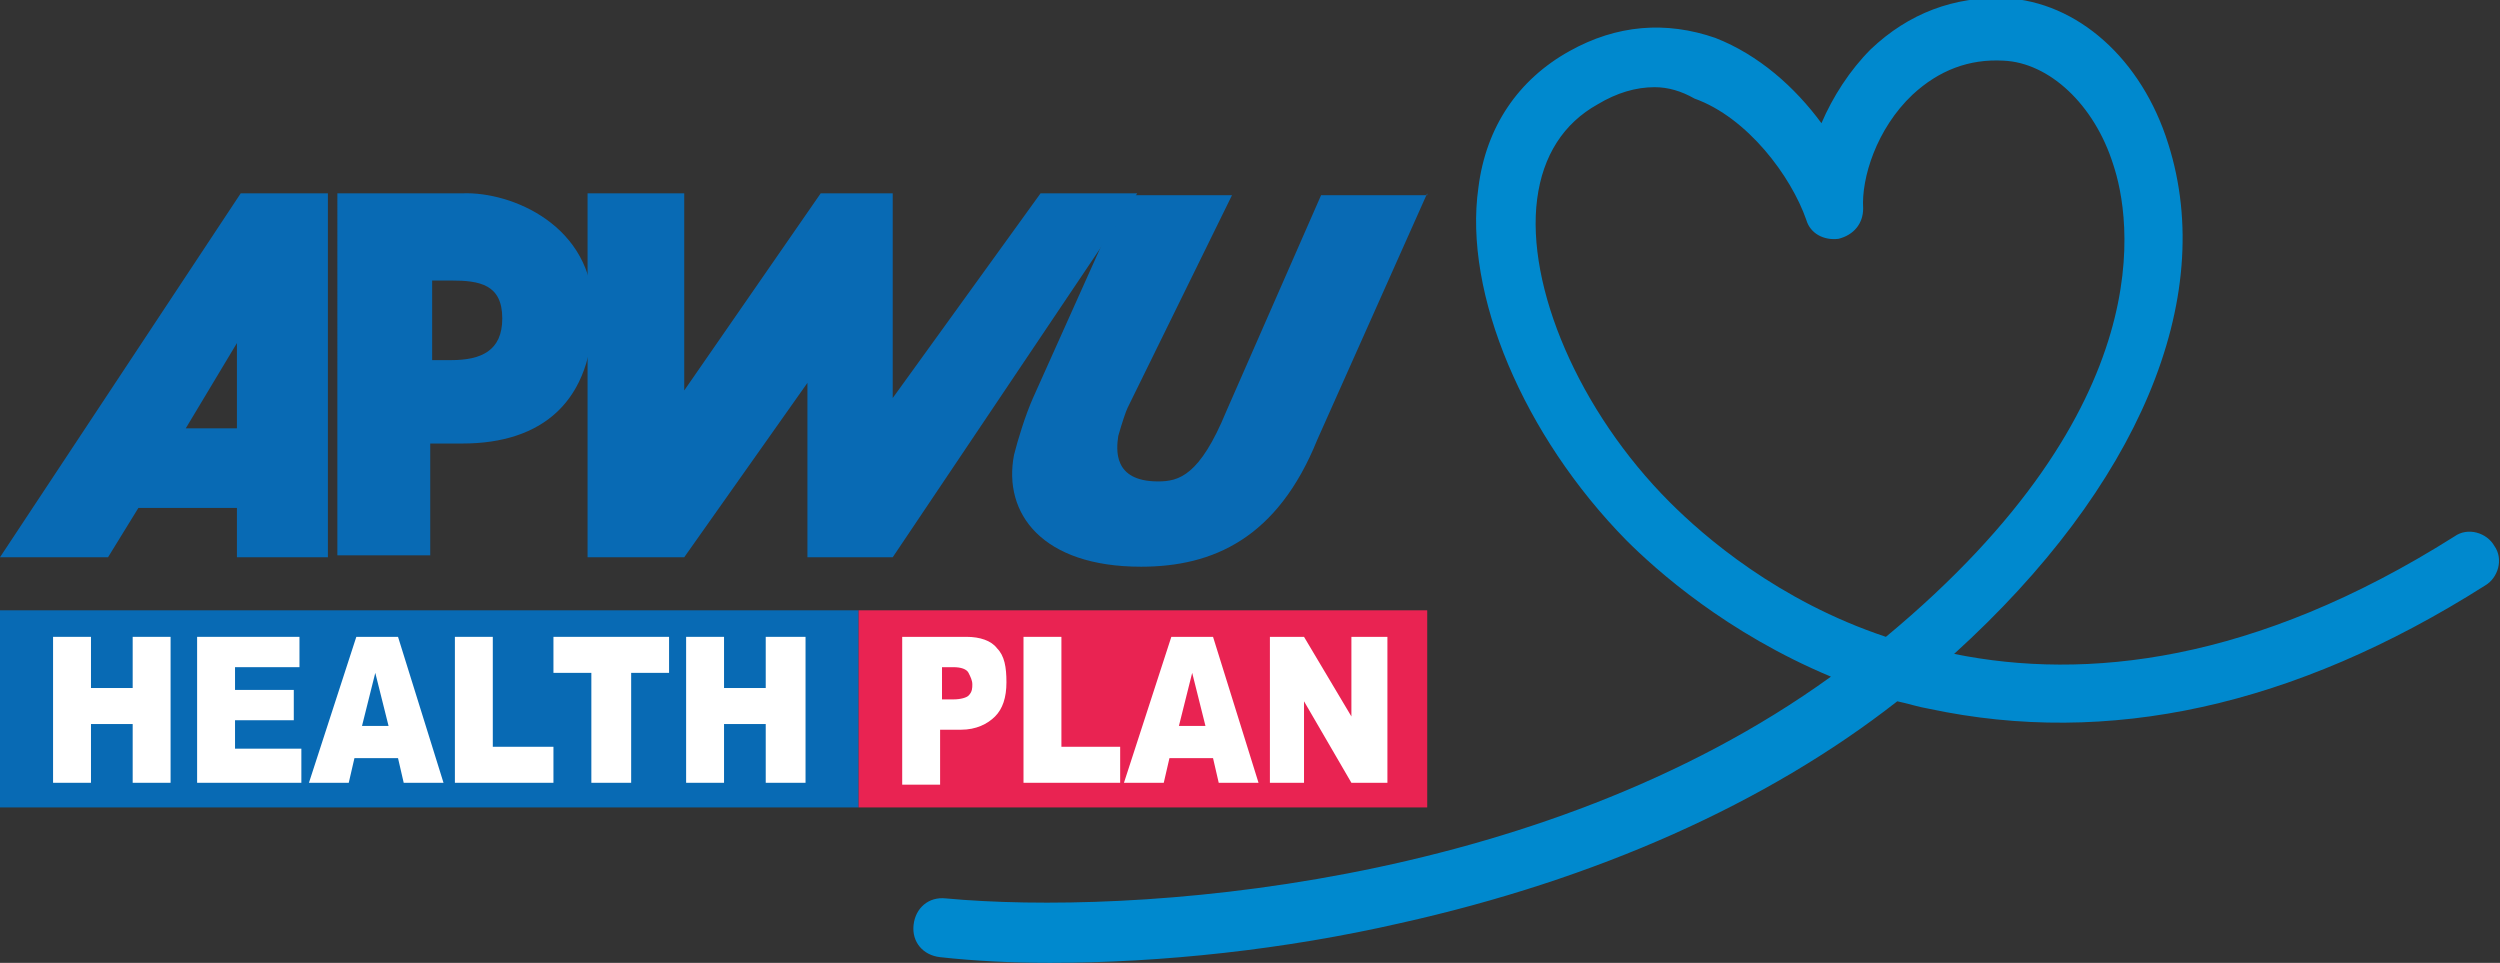 <?xml version="1.0" encoding="utf-8"?>
<!-- Generator: Adobe Illustrator 22.0.1, SVG Export Plug-In . SVG Version: 6.00 Build 0)  -->
<svg version="1.1" id="Layer_1" xmlns="http://www.w3.org/2000/svg" xmlns:xlink="http://www.w3.org/1999/xlink" x="0px" y="0px"
	 viewBox="0 0 131.9 50.8" style="enable-background:new 0 0 131.9 50.8;" xml:space="preserve">
<rect x="0" y="0" width="131.9" height="50.8" fill="#333333" stroke="none"/>
<style type="text/css">
	.st0{fill:#086AB4;}
	.st1{fill:#E92352;}
	.st2{fill:#FFFFFF;}
	.st3{fill:#0089CE;}
</style>
<g>
	<path class="st0" d="M75.3,10.2l-5.8,13c-2.1,5.2-5.5,6.7-9.3,6.7c-5.2,0-7.3-2.8-6.7-5.9c0.2-0.8,0.6-2.1,1-3l4.8-10.7h5.7
		l-5.5,11.2c-0.1,0.2-0.3,0.8-0.5,1.5c-0.1,0.7-0.3,2.4,2.1,2.4c1.1,0,2.2-0.3,3.6-3.7l5-11.4H75.3L75.3,10.2z"/>
	<path class="st0" d="M12.5,22.6l0-4.5l-2.7,4.5L12.5,22.6L12.5,22.6z M17.3,29.4h-4.8v-2.6H7.3l-1.6,2.6H0l12.7-19.2h4.6L17.3,29.4
		L17.3,29.4z"/>
	<path class="st0" d="M22.8,19h1c1.6,0,2.7-0.5,2.7-2.2c0-1.8-1.2-2-2.7-2h-1V19L22.8,19z M17.8,10.2h6.6c2.6-0.1,6.9,1.7,6.9,6.2
		c0,4.8-2.7,7-6.9,7h-1.7v5.9h-4.9V10.2L17.8,10.2z"/>
	<polygon class="st0" points="60,10.2 47.1,29.4 42.6,29.4 42.6,20.2 36.1,29.4 31,29.4 31,10.2 36.1,10.2 36.1,20.6 43.3,10.2 
		47.1,10.2 47.1,21 54.9,10.2 60,10.2 	"/>
	<polygon class="st0" points="45.3,42.6 0,42.6 0,32.2 45.3,32.2 45.3,42.6 	"/>
	<polygon class="st1" points="75.3,42.6 45.3,42.6 45.3,32.2 75.3,32.2 75.3,42.6 	"/>
	<polygon class="st2" points="2.8,33.6 4.8,33.6 4.8,36.3 7,36.3 7,33.6 9,33.6 9,41.3 7,41.3 7,38.2 4.8,38.2 4.8,41.3 2.8,41.3 
		2.8,33.6 	"/>
	<polygon class="st2" points="10.4,33.6 15.8,33.6 15.8,35.2 12.4,35.2 12.4,36.4 15.5,36.4 15.5,38 12.4,38 12.4,39.5 15.9,39.5 
		15.9,41.3 10.4,41.3 10.4,33.6 	"/>
	<path class="st2" d="M20.5,38.3l-0.7-2.8l-0.7,2.8H20.5L20.5,38.3z M21,40h-2.3l-0.3,1.3h-2.1l2.5-7.7h2.2l2.4,7.7h-2.1L21,40
		L21,40z"/>
	<polygon class="st2" points="24,33.6 26,33.6 26,39.4 29.2,39.4 29.2,41.3 24,41.3 24,33.6 	"/>
	<polygon class="st2" points="29.2,33.6 35.3,33.6 35.3,35.5 33.3,35.5 33.3,41.3 31.2,41.3 31.2,35.5 29.2,35.5 29.2,33.6 	"/>
	<polygon class="st2" points="36.2,33.6 38.2,33.6 38.2,36.3 40.4,36.3 40.4,33.6 42.5,33.6 42.5,41.3 40.4,41.3 40.4,38.2 
		38.2,38.2 38.2,41.3 36.2,41.3 36.2,33.6 	"/>
	<path class="st2" d="M49.8,36.9h0.5c0.4,0,0.7-0.1,0.8-0.2c0.2-0.2,0.2-0.4,0.2-0.6c0-0.2-0.1-0.4-0.2-0.6
		c-0.1-0.2-0.4-0.3-0.8-0.3h-0.6V36.9L49.8,36.9z M47.7,33.6h3.3c0.7,0,1.3,0.2,1.6,0.6c0.4,0.4,0.5,1,0.5,1.8
		c0,0.8-0.2,1.4-0.6,1.8c-0.4,0.4-1,0.7-1.8,0.7h-1.1v2.9h-2V33.6L47.7,33.6z"/>
	<polygon class="st2" points="54,33.6 56,33.6 56,39.4 59.1,39.4 59.1,41.3 54,41.3 54,33.6 	"/>
	<path class="st2" d="M63.6,38.3l-0.7-2.8l-0.7,2.8H63.6L63.6,38.3z M64,40h-2.3l-0.3,1.3h-2.1l2.5-7.7H64l2.4,7.7h-2.1L64,40L64,40
		z"/>
	<g>
		<polygon class="st2" points="67,33.6 68.8,33.6 71.3,37.8 71.3,33.6 73.2,33.6 73.2,41.3 71.3,41.3 68.8,37 68.8,41.3 67,41.3 
			67,33.6 		"/>
		<path class="st3" d="M87.3,4.6c-1,0-2,0.3-3,0.9c-1.8,1-2.9,2.7-3.2,5c-0.6,4.6,2.2,11.2,7,16c1.8,1.8,5.7,5.2,11.4,7.1
			c14.7-12.2,12.9-22.2,12-24.9c-1-3.2-3.4-5.4-5.8-5.5c-1.8-0.1-3.4,0.5-4.8,1.8c-1.9,1.8-2.7,4.4-2.6,6c0,0.8-0.5,1.4-1.3,1.6
			c-0.8,0.1-1.5-0.3-1.7-1c-0.8-2.3-3.1-5.4-5.9-6.4C88.7,4.8,88,4.6,87.3,4.6L87.3,4.6z M55.4,50.8c-2,0-4-0.1-5.8-0.3
			c-0.9-0.1-1.5-0.8-1.4-1.7c0.1-0.9,0.8-1.5,1.7-1.4c9.7,0.9,31.2-0.5,46.7-11.7c-5.5-2.3-9.2-5.6-10.8-7.2
			c-5.4-5.5-8.6-13-7.8-18.6c0.4-3.2,2.1-5.7,4.8-7.2c2.5-1.4,5.1-1.6,7.7-0.7c2.3,0.9,4.2,2.6,5.6,4.5c0.6-1.4,1.5-2.8,2.6-3.9
			c2-1.9,4.4-2.8,7.1-2.7c3.8,0.2,7.2,3.2,8.6,7.7c2.6,8.2-1.6,18.1-11.3,26.9c6.9,1.4,15.8,0.5,26.4-6.2c0.7-0.5,1.7-0.2,2.1,0.5
			c0.5,0.7,0.2,1.7-0.5,2.1c-10.1,6.4-19.9,8.5-29.3,6.5c-0.6-0.1-1.2-0.3-1.7-0.4c-6.9,5.4-15.9,9.4-26.2,11.7
			C67.8,50.1,61.3,50.8,55.4,50.8L55.4,50.8z"/>
	</g>
</g>
</svg>
